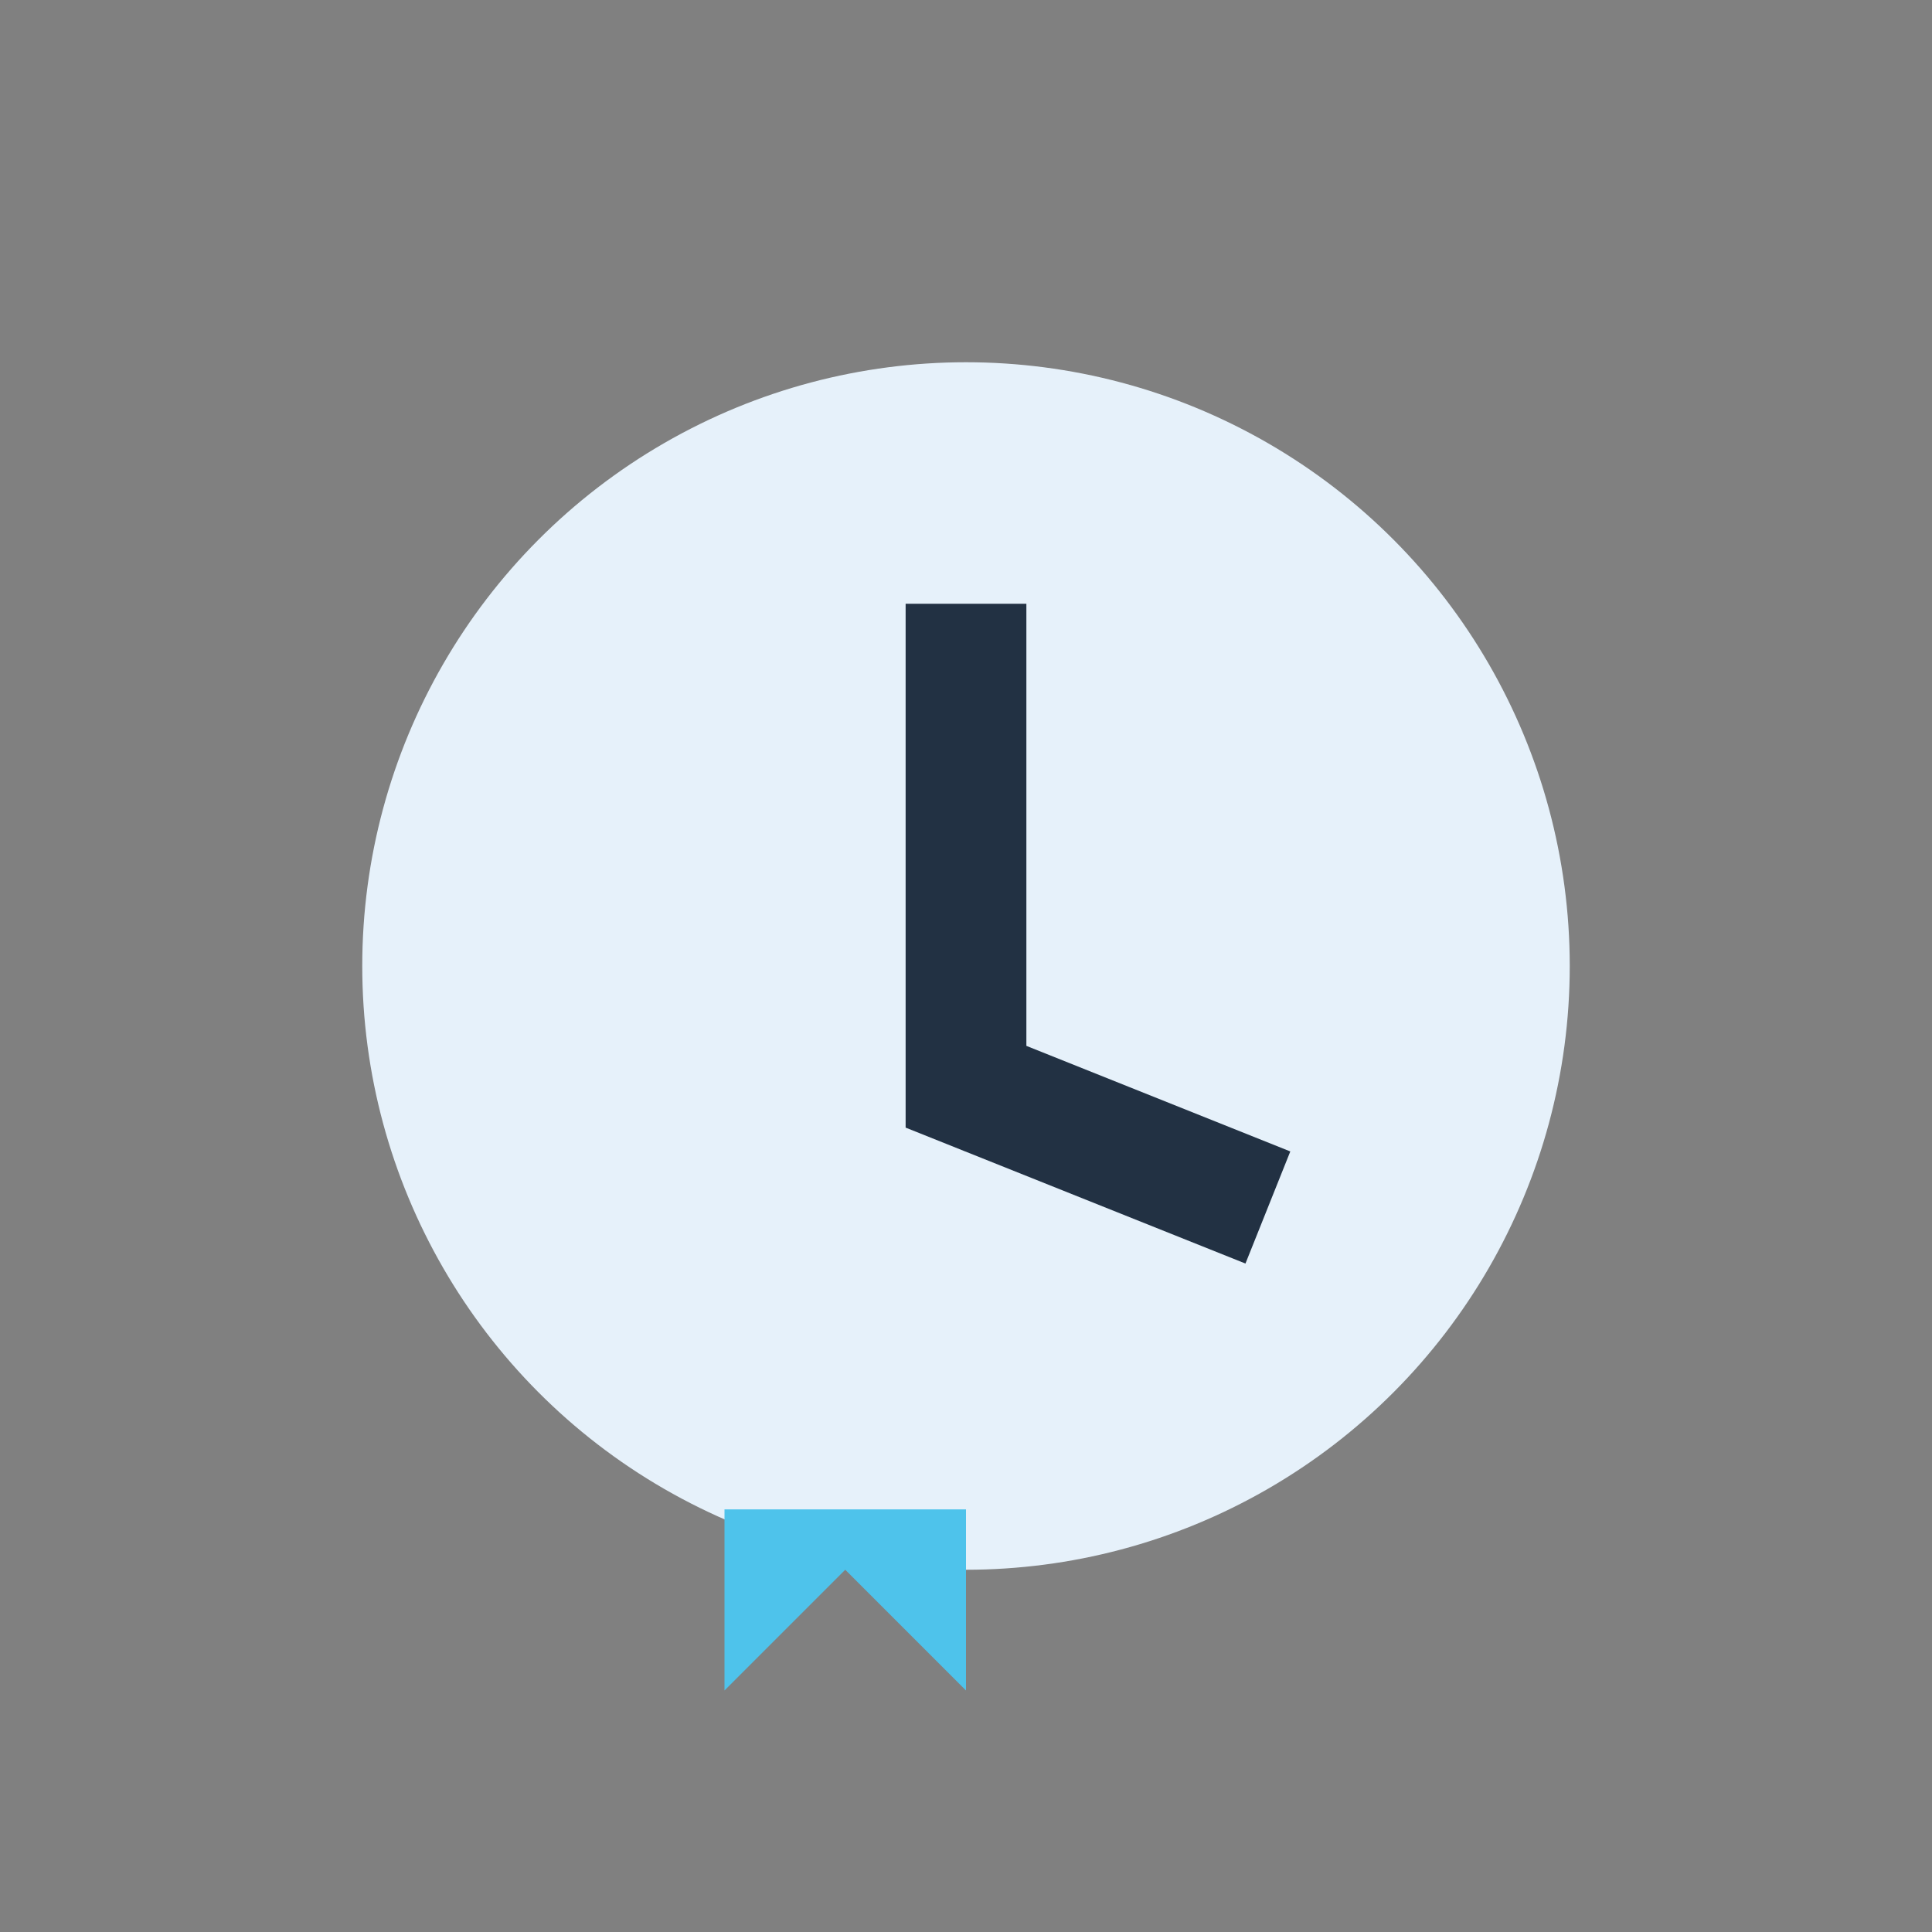 <?xml version="1.0" encoding="UTF-8"?>
<svg xmlns="http://www.w3.org/2000/svg" width="32" height="32" viewBox="0 0 32 32"><rect x="0" y="0" width="32" height="32" fill="#808080" stroke="none"/><circle cx="16" cy="16" r="10" fill="#E6F1FA"/><path d="M16 10v8l5 2" stroke="#223143" stroke-width="2" fill="none"/><path d="M16 25v3l-2-2-2 2v-3" fill="#4EC3EB"/></svg>